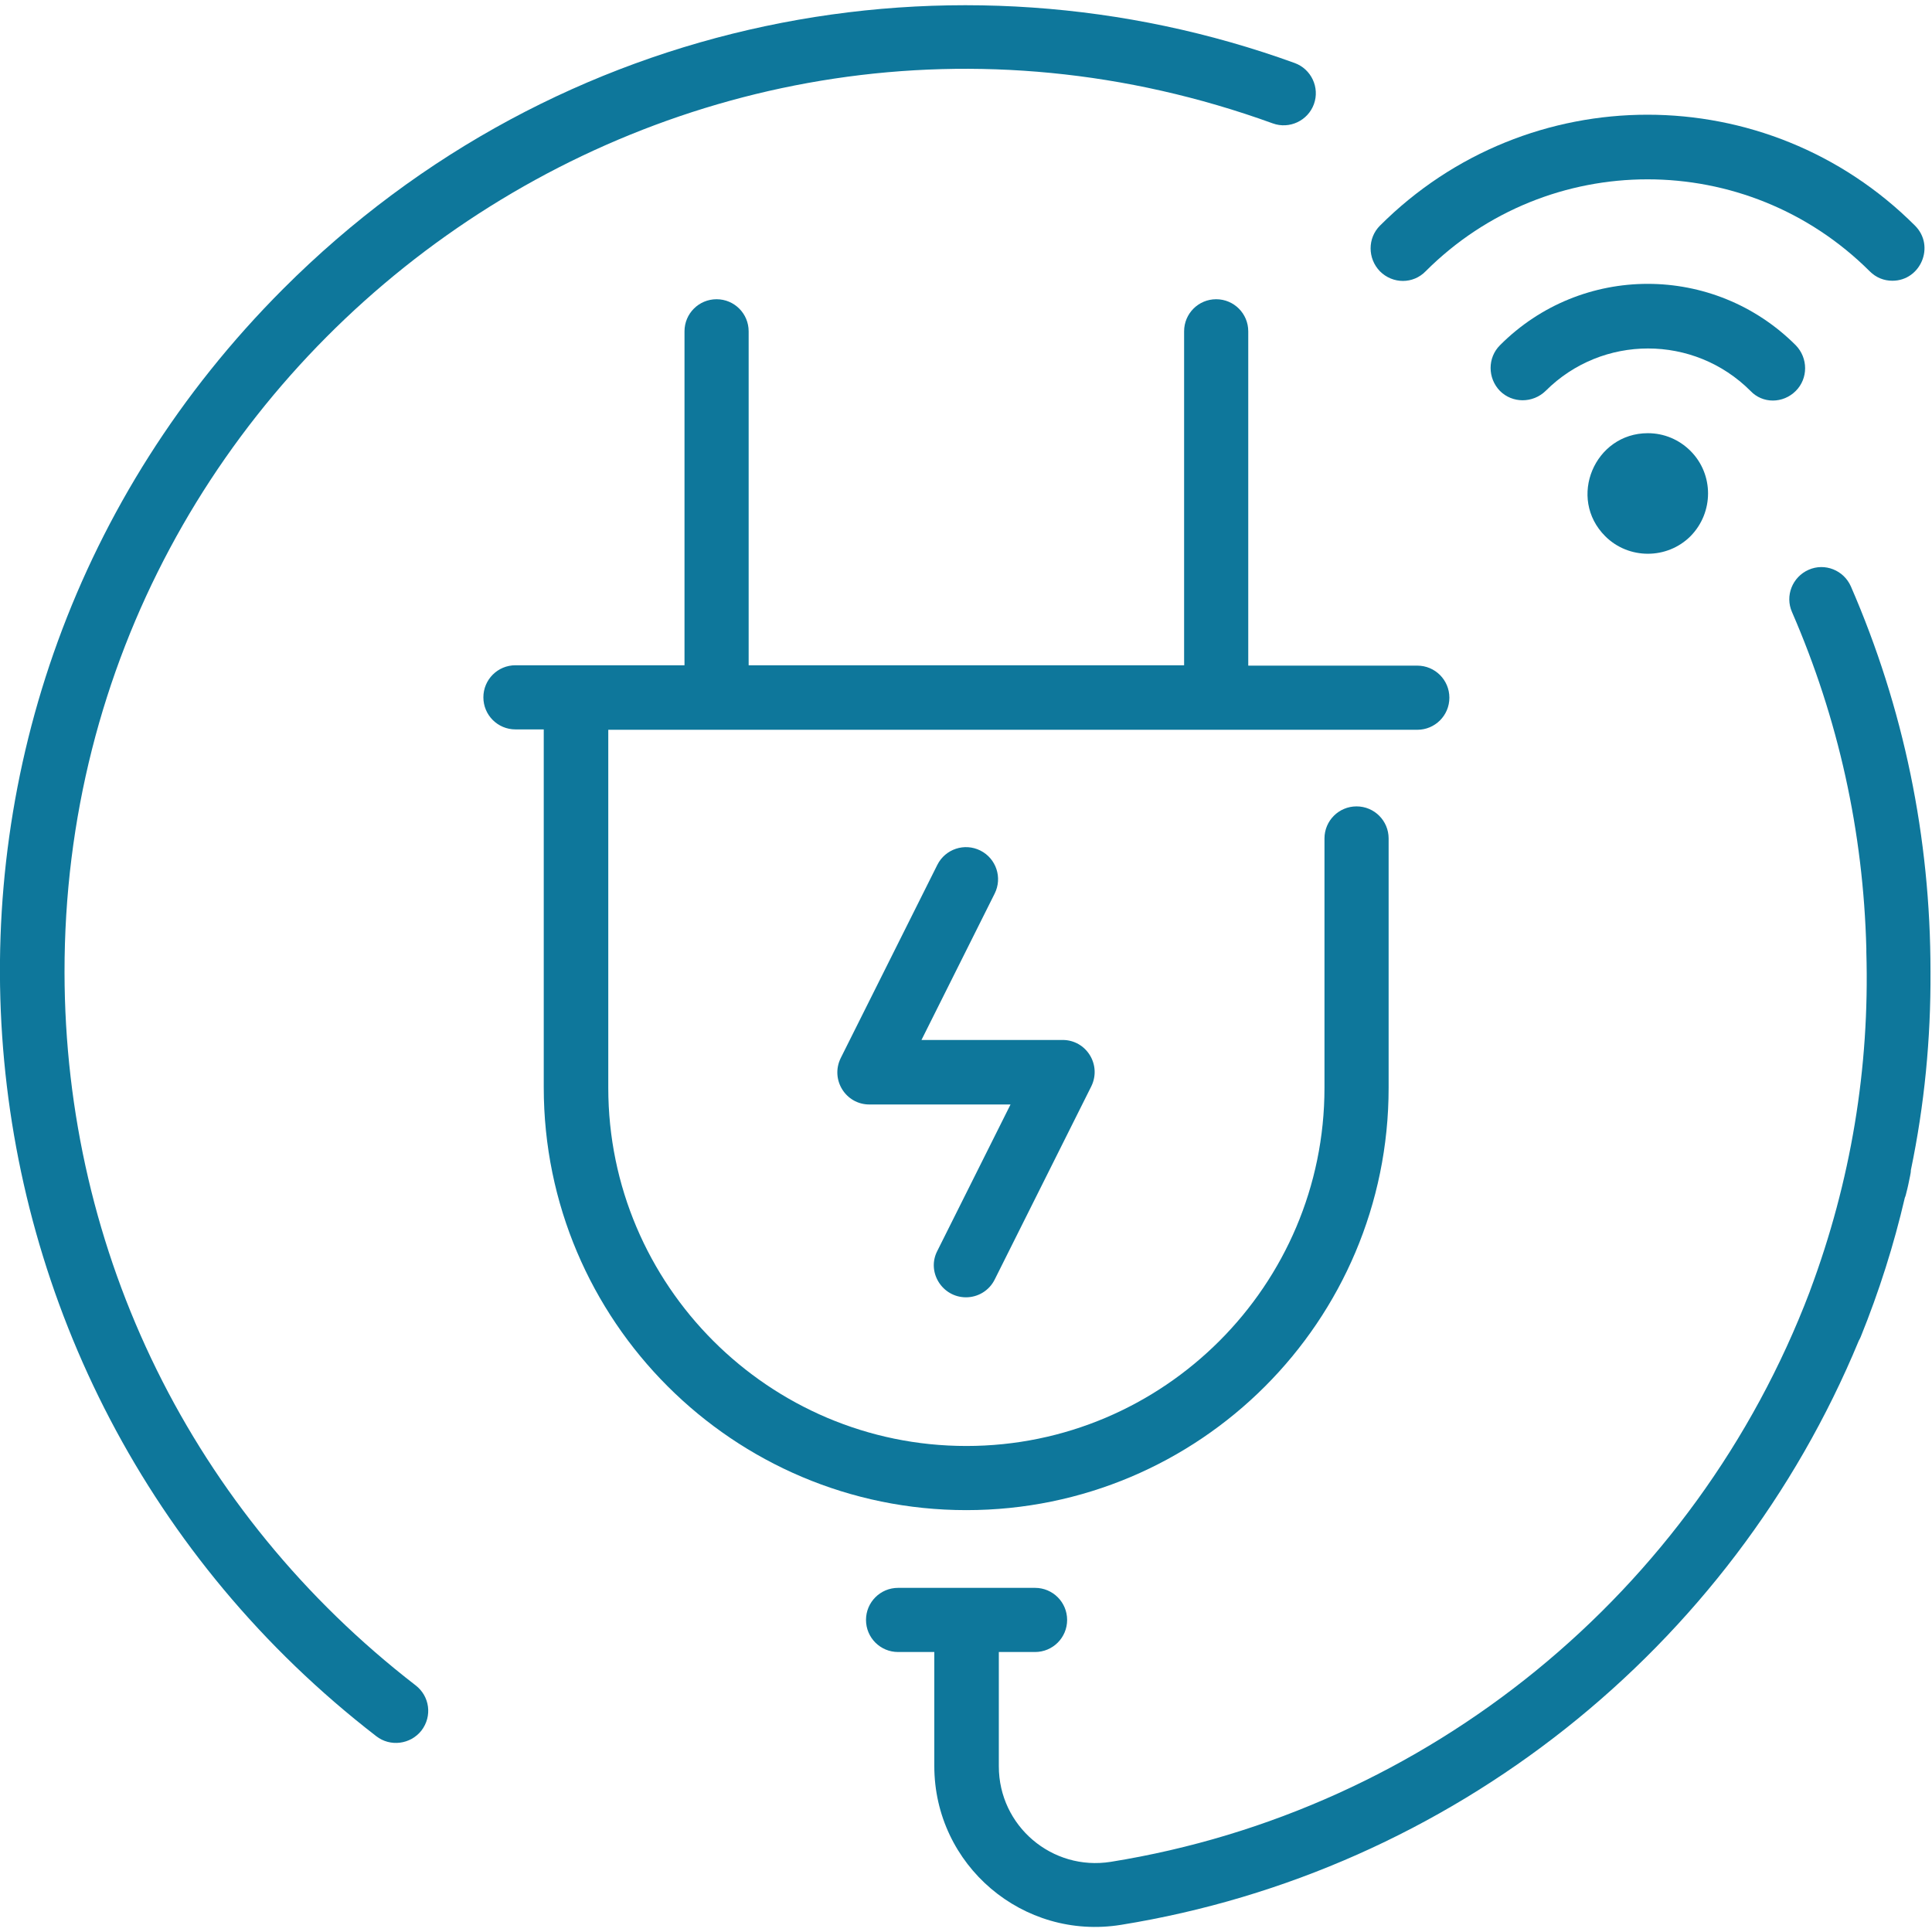 <?xml version="1.0" encoding="utf-8"?>
<!-- Generator: Adobe Illustrator 24.1.3, SVG Export Plug-In . SVG Version: 6.00 Build 0)  -->
<svg version="1.1" id="Layer_1" xmlns="http://www.w3.org/2000/svg" xmlns:xlink="http://www.w3.org/1999/xlink" x="0px" y="0px"
	 viewBox="0 0 512 512" style="enable-background:new 0 0 512 512;" xml:space="preserve">
<style type="text/css">
	.st0{fill:#0E779B;}
</style>
<path class="st0" d="M256,343.8L256,343.8c3.1,0,6.1-1.7,7.6-4.7l25.6-51.2c2.8-5.7-1.3-12.3-7.6-12.3h-37.4l19.4-38.8
	c2.1-4.2,0.4-9.3-3.8-11.4c-4.2-2.1-9.3-0.4-11.4,3.8l-25.6,51.2c-2.8,5.7,1.3,12.3,7.6,12.3h37.4l-19.4,38.8
	C245.5,337.1,249.7,343.8,256,343.8z"/>
<path class="st0" d="M377.8,71.9c32.5-32.5,85.1-32.5,117.7,0c1.7,1.7,3.8,2.5,6,2.5c7.5,0,11.4-9.2,6-14.6
	c-39.2-39.2-102.6-39.2-141.8,0c-3.3,3.3-3.3,8.7,0,12.1C369.1,75.3,374.5,75.3,377.8,71.9z"/>
<path class="st0" d="M368,288.3v-66.1c0-4.7-3.8-8.5-8.5-8.5s-8.5,3.8-8.5,8.5v66.1c0,52.3-42.6,94.9-94.9,94.9
	c-52.3,0-94.9-42.6-94.9-94.9v-94.9h214.4c4.7,0,8.5-3.8,8.5-8.5s-3.8-8.5-8.5-8.5h-44.8V87.8c0-4.7-3.8-8.5-8.5-8.5
	s-8.5,3.8-8.5,8.5v88.5H198.4V87.8c0-4.7-3.8-8.5-8.5-8.5s-8.5,3.8-8.5,8.5v88.5h-44.8c-4.7,0-8.5,3.8-8.5,8.5s3.8,8.5,8.5,8.5h7.5
	v94.9c0,61.8,50.2,112,112,112S368,350.1,368,288.3z"/>
<path class="st0" d="M511.6,257.6c0-0.1,0-0.2,0-0.2c0-35.5-7.1-69.8-21.1-102c-1.9-4.3-6.9-6.3-11.2-4.4c-4.3,1.9-6.3,6.9-4.4,11.2
	c12.3,28.3,18.9,58.2,19.7,89.2c0,0.3,0,0.6,0,0.9c0.9,30.7-4.1,60.8-14.9,89.7c0,0.1-0.1,0.2-0.1,0.3
	c-30.3,79.7-101.2,137.6-185.2,151.1c-15.6,2.5-29.7-9.5-29.7-25.3v-30.3h9.6c4.7,0,8.5-3.8,8.5-8.5s-3.8-8.5-8.5-8.5h-36.3
	c-4.7,0-8.5,3.8-8.5,8.5s3.8,8.5,8.5,8.5h9.6V468c0,26.3,23.5,46.3,49.5,42.1C384.5,496,458.8,437,492.6,355.3
	c0.2-0.3,0.3-0.6,0.5-1c4.9-12.1,8.8-24.4,11.7-36.9c0.2-0.4,0.3-0.9,0.4-1.3c0.4-1.5,0.7-3,1-4.5c0.1-0.5,0.2-1,0.2-1.5
	C510,292.8,511.7,275.3,511.6,257.6z"/>
<path class="st0" d="M475.9,103.6c3.3-3.3,3.3-8.7,0-12.1c-21.7-21.7-56.8-21.7-78.4,0c-3.3,3.3-3.3,8.7,0,12.1
	c3.3,3.3,8.7,3.3,12.1,0c15-15,39.3-15,54.3,0C467.1,107,472.5,107,475.9,103.6z"/>
<path class="st0" d="M110.1,446.6L110.1,446.6c-59-45.6-92.9-114.4-93-188.9C16.9,93.7,180.5-24.1,337.3,32.7
	c4.4,1.6,9.3-0.7,10.9-5.1c1.6-4.4-0.7-9.3-5.1-10.9C253.2-15.9,148.2,3.3,75,76.6C-35.1,186.9-21.6,366.4,99.7,460.1
	c3.7,2.9,9.1,2.2,12-1.5C114.6,454.8,113.9,449.5,110.1,446.6z"/>
<path class="st0" d="M448,119.5c-3-3-7-4.7-11.3-4.7c-14.1,0-21.4,17.2-11.3,27.3c6.2,6.2,16.4,6.2,22.6,0
	C454.2,135.8,454.2,125.7,448,119.5C448,119.5,448,119.5,448,119.5L448,119.5z"/>
</svg>
